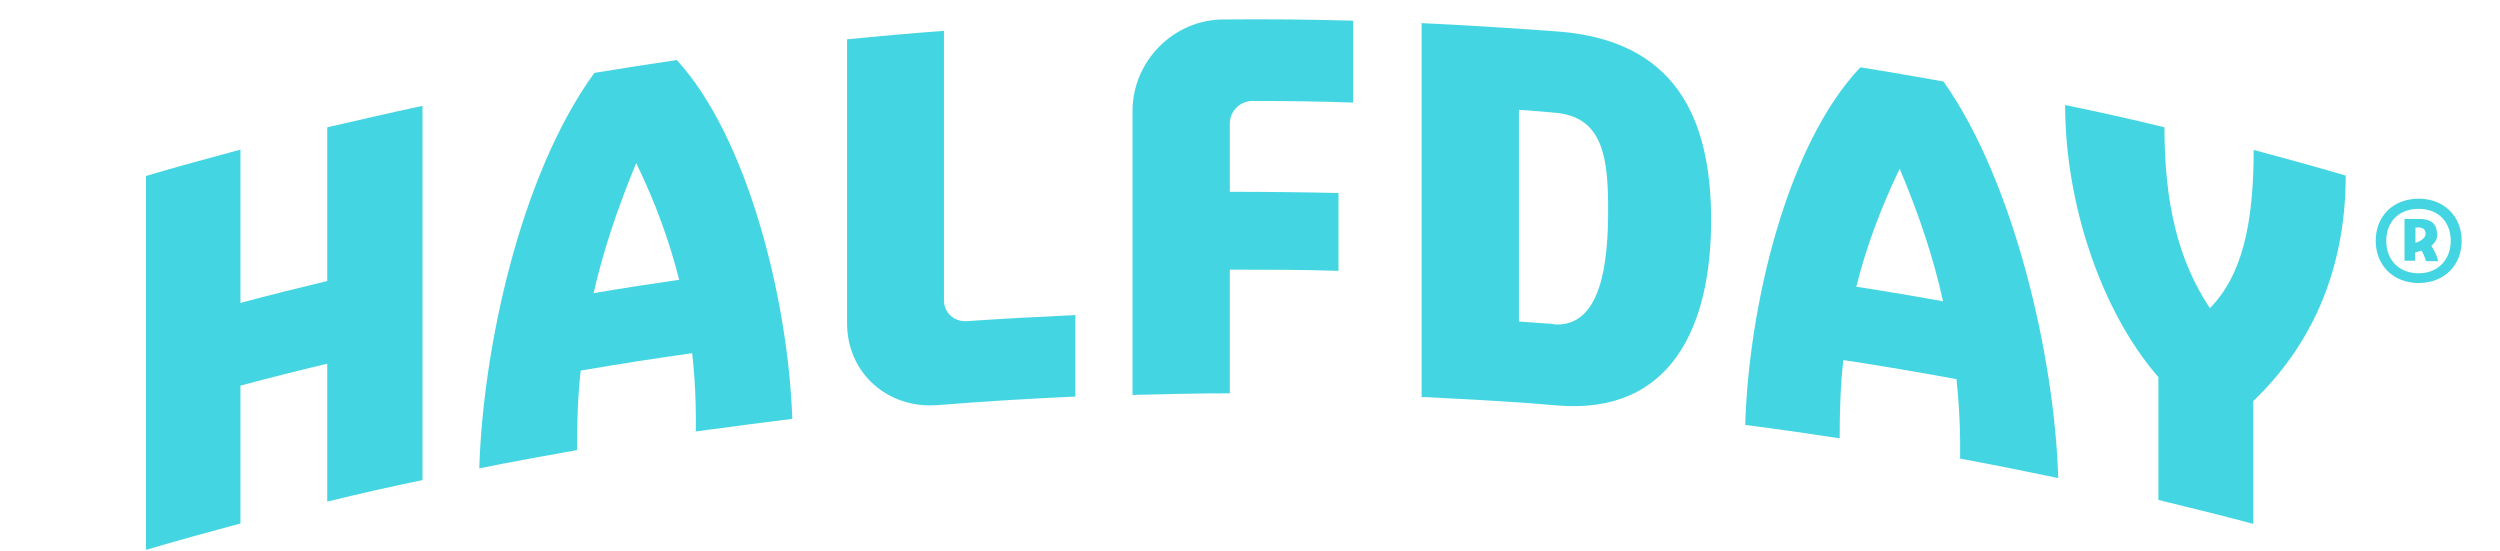 <svg xmlns="http://www.w3.org/2000/svg" fill="none" viewBox="0 0 177 39" height="39" width="177">
<path fill="#44D5E2" d="M42.057 5.196C36.832 12.402 34.191 24.66 33.933 33.158C36.229 32.699 38.555 32.268 40.851 31.866C40.851 29.943 40.909 28.105 41.11 26.239C43.751 25.78 46.363 25.378 49.004 25.005C49.205 26.785 49.291 28.622 49.263 30.545C51.531 30.23 53.827 29.943 56.095 29.655C55.808 21.244 52.937 9.703 47.913 4.249C45.961 4.536 43.98 4.852 42.028 5.167L42.057 5.196ZM42.028 20.756C42.689 17.828 43.693 14.813 45.043 11.541C46.421 14.383 47.397 17.081 48.086 19.809C46.076 20.096 44.038 20.412 42.028 20.756Z"></path>
<path fill="#44D5E2" d="M145.722 33.818C145.464 25.321 142.622 12.861 137.598 5.77C135.646 5.426 133.694 5.081 131.713 4.766C126.488 10.278 123.818 21.675 123.56 30.086C125.799 30.373 128.009 30.689 130.249 31.034C130.249 29.11 130.306 27.273 130.507 25.493C133.177 25.895 135.847 26.354 138.517 26.842C138.717 28.708 138.804 30.546 138.775 32.469C141.1 32.9 143.397 33.359 145.722 33.847V33.818ZM131.426 20.297C132.115 17.541 133.119 14.813 134.497 11.943C135.904 15.273 136.909 18.345 137.569 21.33C135.502 20.957 133.464 20.613 131.397 20.297H131.426Z"></path>
<path fill="#44D5E2" d="M159.56 10.622C159.56 15.962 158.699 19.55 156.46 21.818C154.192 18.402 153.244 14.354 153.244 9.014C150.919 8.44 148.565 7.923 146.211 7.435C146.211 14.498 148.823 22.134 152.814 26.698V35.397C155.053 35.943 157.292 36.488 159.532 37.091V28.392C163.378 24.718 166.077 19.493 166.077 12.431C163.924 11.799 161.742 11.196 159.589 10.622H159.56Z"></path>
<path fill="#44D5E2" d="M23.168 9.043V19.895C21.129 20.383 19.062 20.899 17.024 21.445V10.593C14.785 11.196 12.546 11.799 10.335 12.459V38.928C12.574 38.268 14.785 37.665 17.024 37.062V27.301C19.062 26.756 21.101 26.239 23.168 25.751V35.512C25.407 34.966 27.675 34.45 29.914 33.99V7.493C27.646 7.981 25.407 8.497 23.168 9.014V9.043Z"></path>
<path fill="#44D5E2" d="M110.411 2.239C108.258 2.067 103.263 1.751 100.65 1.636V28.105C103.406 28.249 106.708 28.392 110.268 28.708C118.335 29.368 121.148 23.11 121.148 15.588C121.148 8.124 118.449 2.899 110.411 2.239ZM109.981 22.938C109.177 22.88 108.344 22.823 107.54 22.765V7.78C108.402 7.837 109.263 7.895 110.095 7.981C113.512 8.268 113.856 11.196 113.856 14.842C113.856 18.488 113.426 23.225 109.981 22.966V22.938Z"></path>
<path fill="#44D5E2" d="M66.833 21.273V2.182C64.536 2.354 62.268 2.555 59.972 2.785V22.881C59.972 26.412 62.843 28.967 66.402 28.68C69.646 28.421 72.89 28.22 76.134 28.077V22.306C73.579 22.421 70.996 22.565 68.441 22.737C67.551 22.794 66.833 22.134 66.833 21.273Z"></path>
<path fill="#44D5E2" d="M88.708 7.148C91.062 7.148 93.445 7.177 95.799 7.263V1.464C92.756 1.378 89.713 1.349 86.641 1.378C83.081 1.378 80.182 4.335 80.182 7.866V27.962C82.478 27.904 84.775 27.847 87.072 27.847V19.091C89.627 19.091 92.182 19.091 94.765 19.177V13.665C92.21 13.608 89.655 13.579 87.072 13.579V8.756C87.072 7.866 87.789 7.148 88.679 7.148H88.708Z"></path>
<path fill="#44D5E2" d="M171.244 14.067C169.436 14.067 168.201 15.301 168.201 17.052C168.201 18.804 169.464 20.038 171.244 20.038C173.024 20.038 174.287 18.804 174.287 17.052C174.287 15.301 173.024 14.067 171.244 14.067ZM171.244 19.349C169.866 19.349 168.948 18.43 168.948 17.052C168.948 15.675 169.866 14.785 171.244 14.785C172.622 14.785 173.512 15.703 173.512 17.052C173.512 18.402 172.594 19.349 171.244 19.349ZM172.536 16.536C172.536 15.732 171.933 15.502 171.33 15.502H170.239V18.459H170.986V17.885C171.101 17.856 171.273 17.799 171.445 17.741C171.589 18 171.704 18.258 171.761 18.488H172.622C172.536 18.115 172.364 17.741 172.134 17.397C172.393 17.196 172.565 16.938 172.565 16.564L172.536 16.536ZM171.015 17.196V16.105H171.216C171.531 16.105 171.732 16.22 171.732 16.564C171.732 16.909 171.216 17.139 171.015 17.196Z"></path>
</svg>
